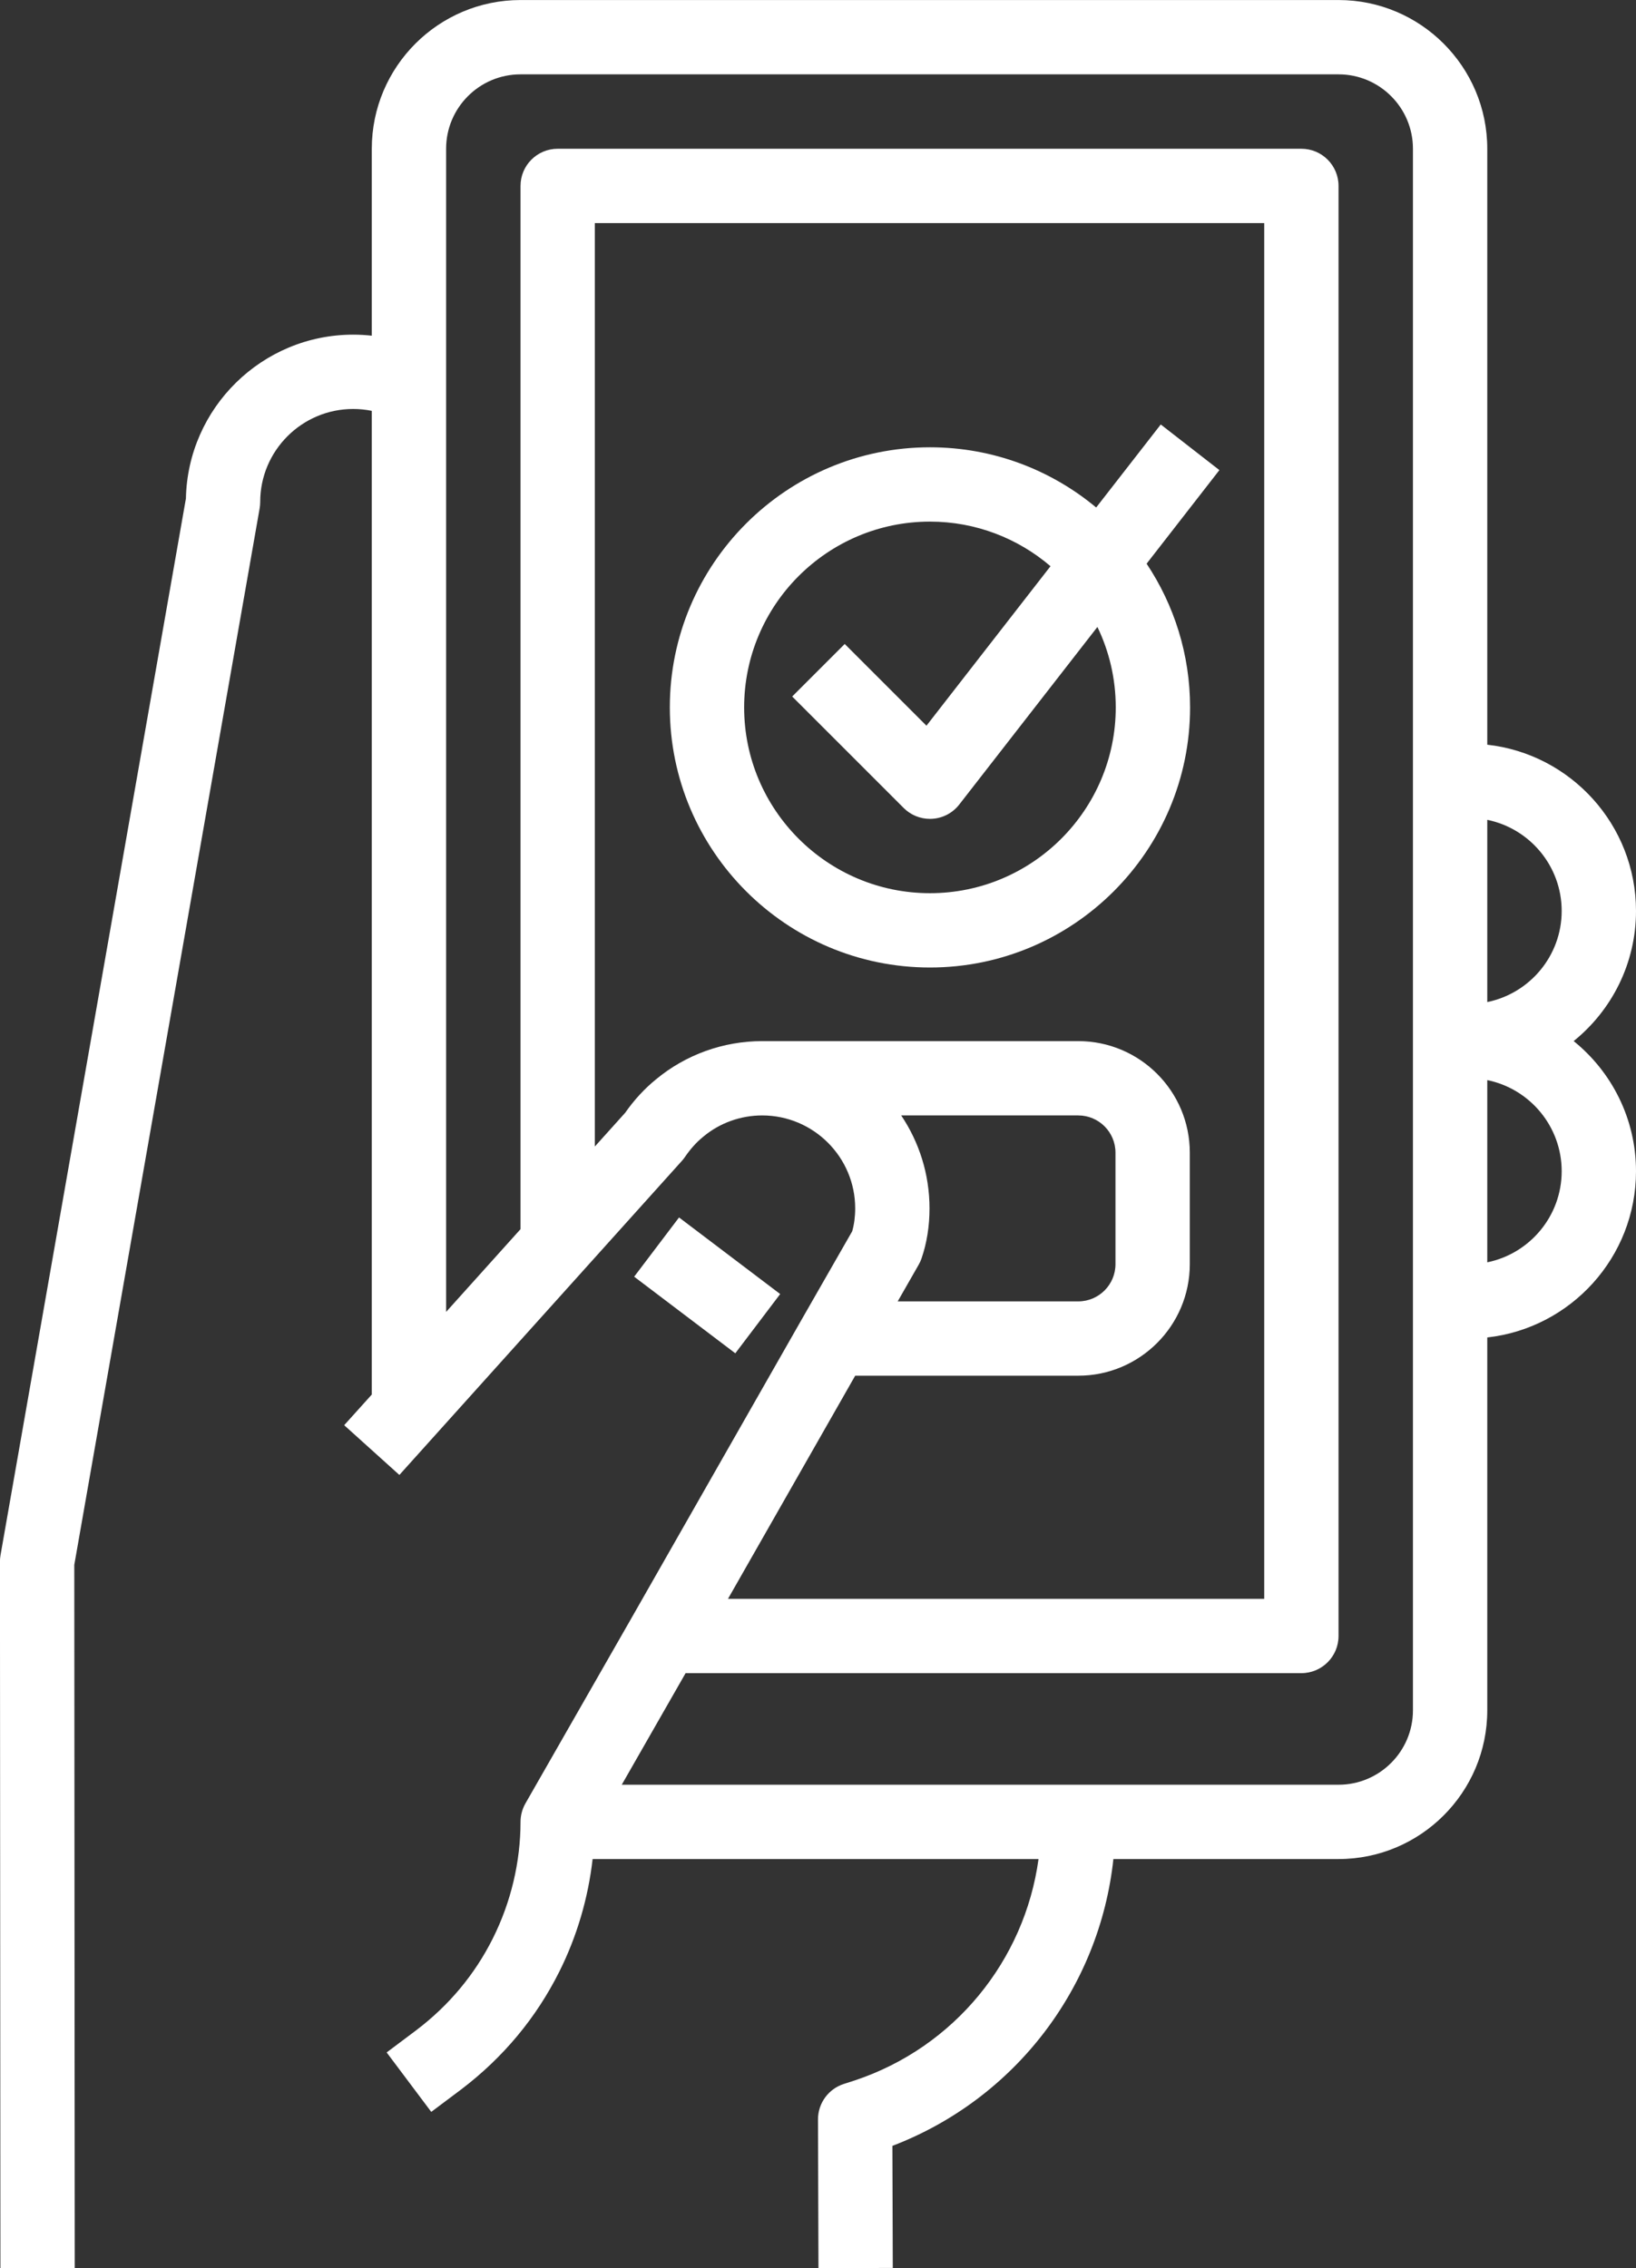 <?xml version="1.0" encoding="UTF-8" standalone="no"?><svg xmlns="http://www.w3.org/2000/svg" xmlns:xlink="http://www.w3.org/1999/xlink" fill="#000000" height="488.3" preserveAspectRatio="xMidYMid meet" version="1" viewBox="55.8 7.7 352.2 488.3" width="352.2" zoomAndPan="magnify"><rect x="55.8" y="7.7" width="352.2" height="488.3" fill="#333333" stroke="none"/><g fill="#ffffff" id="change1_1"><path d="M 189.652 391.945 L 203.395 367.922 L 335.961 367.922 C 340.379 367.922 343.961 364.34 343.961 359.922 L 343.961 47.727 C 343.961 43.309 340.379 39.727 335.961 39.727 L 175.859 39.727 C 171.441 39.727 167.859 43.309 167.859 47.727 L 167.859 272.332 L 151.84 290.148 L 151.84 39.723 C 151.84 30.891 159.023 23.707 167.855 23.707 L 343.965 23.707 C 352.797 23.707 359.98 30.891 359.98 39.723 L 359.98 375.93 C 359.98 384.762 352.797 391.945 343.965 391.945 Z M 249.812 247.848 L 287.93 247.848 C 292.348 247.848 295.941 251.438 295.941 255.855 L 295.941 279.871 C 295.941 284.285 292.348 287.883 287.93 287.883 L 249.059 287.883 L 253.566 280.004 C 253.816 279.566 254.027 279.105 254.191 278.629 C 255.328 275.316 255.906 271.695 255.906 267.863 C 255.906 260.461 253.656 253.574 249.812 247.848 Z M 239.906 303.883 L 287.93 303.883 C 301.172 303.883 311.941 293.109 311.941 279.871 L 311.941 255.855 C 311.941 242.617 301.172 231.848 287.93 231.848 L 219.887 231.848 C 211.535 231.848 203.426 234.766 197.043 240.066 C 194.574 242.066 192.336 244.492 190.383 247.285 L 183.859 254.539 L 183.859 55.727 L 327.961 55.727 L 327.961 351.922 L 212.523 351.922 Z M 375.98 240.242 C 385.109 242.102 392 250.188 392 259.859 C 392 269.527 385.109 277.613 375.98 279.473 Z M 375.98 184.207 C 385.109 186.066 392 194.152 392 203.824 C 392 213.492 385.109 221.578 375.98 223.438 Z M 295.492 407.945 L 343.965 407.945 C 361.617 407.945 375.98 393.586 375.98 375.93 L 375.98 295.648 C 393.965 293.652 408 278.367 408 259.859 C 408 248.551 402.758 238.449 394.582 231.84 C 402.758 225.23 408 215.133 408 203.824 C 408 185.312 393.965 170.027 375.98 168.031 L 375.98 39.723 C 375.98 22.066 361.617 7.707 343.965 7.707 L 167.855 7.707 C 150.203 7.707 135.84 22.066 135.84 39.723 L 135.84 79.973 C 134.523 79.828 133.188 79.75 131.832 79.75 C 112.219 79.75 96.219 95.512 95.824 115.027 L 55.91 342.527 C 55.832 342.984 55.789 343.449 55.789 343.914 L 55.891 496.004 L 71.891 495.996 L 71.793 344.605 L 111.695 117.152 C 111.773 116.695 111.816 116.23 111.816 115.77 C 111.816 104.73 120.797 95.75 131.832 95.75 C 133.223 95.75 134.559 95.891 135.84 96.156 L 135.84 307.938 L 129.895 314.539 L 141.777 325.25 L 202.621 257.605 C 202.863 257.332 203.09 257.047 203.293 256.742 C 204.438 255.062 205.766 253.586 207.145 252.477 L 207.238 252.395 C 210.758 249.461 215.25 247.848 219.887 247.848 C 230.926 247.848 239.906 256.824 239.906 267.863 C 239.906 269.633 239.684 271.32 239.262 272.789 L 228.309 291.918 L 191.812 355.949 L 168.914 395.973 C 168.227 397.184 167.859 398.551 167.859 399.945 C 167.859 408.555 165.801 417.23 161.902 425.023 C 158.023 432.781 152.473 439.438 145.441 444.777 L 139.039 449.582 L 148.641 462.379 L 155.086 457.547 C 164.117 450.684 171.227 442.148 176.211 432.18 C 180.012 424.586 182.426 416.328 183.379 407.945 L 279.375 407.945 C 276.379 429.816 261.258 448.418 239.926 455.57 L 237.441 456.371 C 234.133 457.441 231.891 460.527 231.898 464.012 L 232 496.023 L 248 495.977 L 247.918 469.695 C 274.262 459.609 292.523 435.684 295.492 407.945" fill="inherit"/><path d="M 201.984 269.812 L 192.324 282.566 L 214.098 299.059 L 223.758 286.301 L 201.984 269.812" fill="inherit"/><path d="M 256 200 C 233.945 200 216 182.055 216 160 C 216 137.945 233.945 120 256 120 C 265.898 120 274.961 123.621 281.953 129.602 L 255.25 163.938 L 237.656 146.344 L 226.344 157.656 L 250.344 181.656 C 251.848 183.16 253.887 184 256 184 C 256.164 184 256.332 183.996 256.496 183.984 C 258.785 183.844 260.906 182.723 262.312 180.91 L 292.051 142.68 C 294.582 147.922 296 153.801 296 160 C 296 182.055 278.055 200 256 200 Z M 305.688 99.09 L 291.785 116.961 C 282.074 108.875 269.598 104 256 104 C 225.121 104 200 129.121 200 160 C 200 190.879 225.121 216 256 216 C 286.879 216 312 190.879 312 160 C 312 148.566 308.551 137.93 302.645 129.059 L 318.312 108.91 L 305.688 99.09" fill="inherit"/></g></svg>